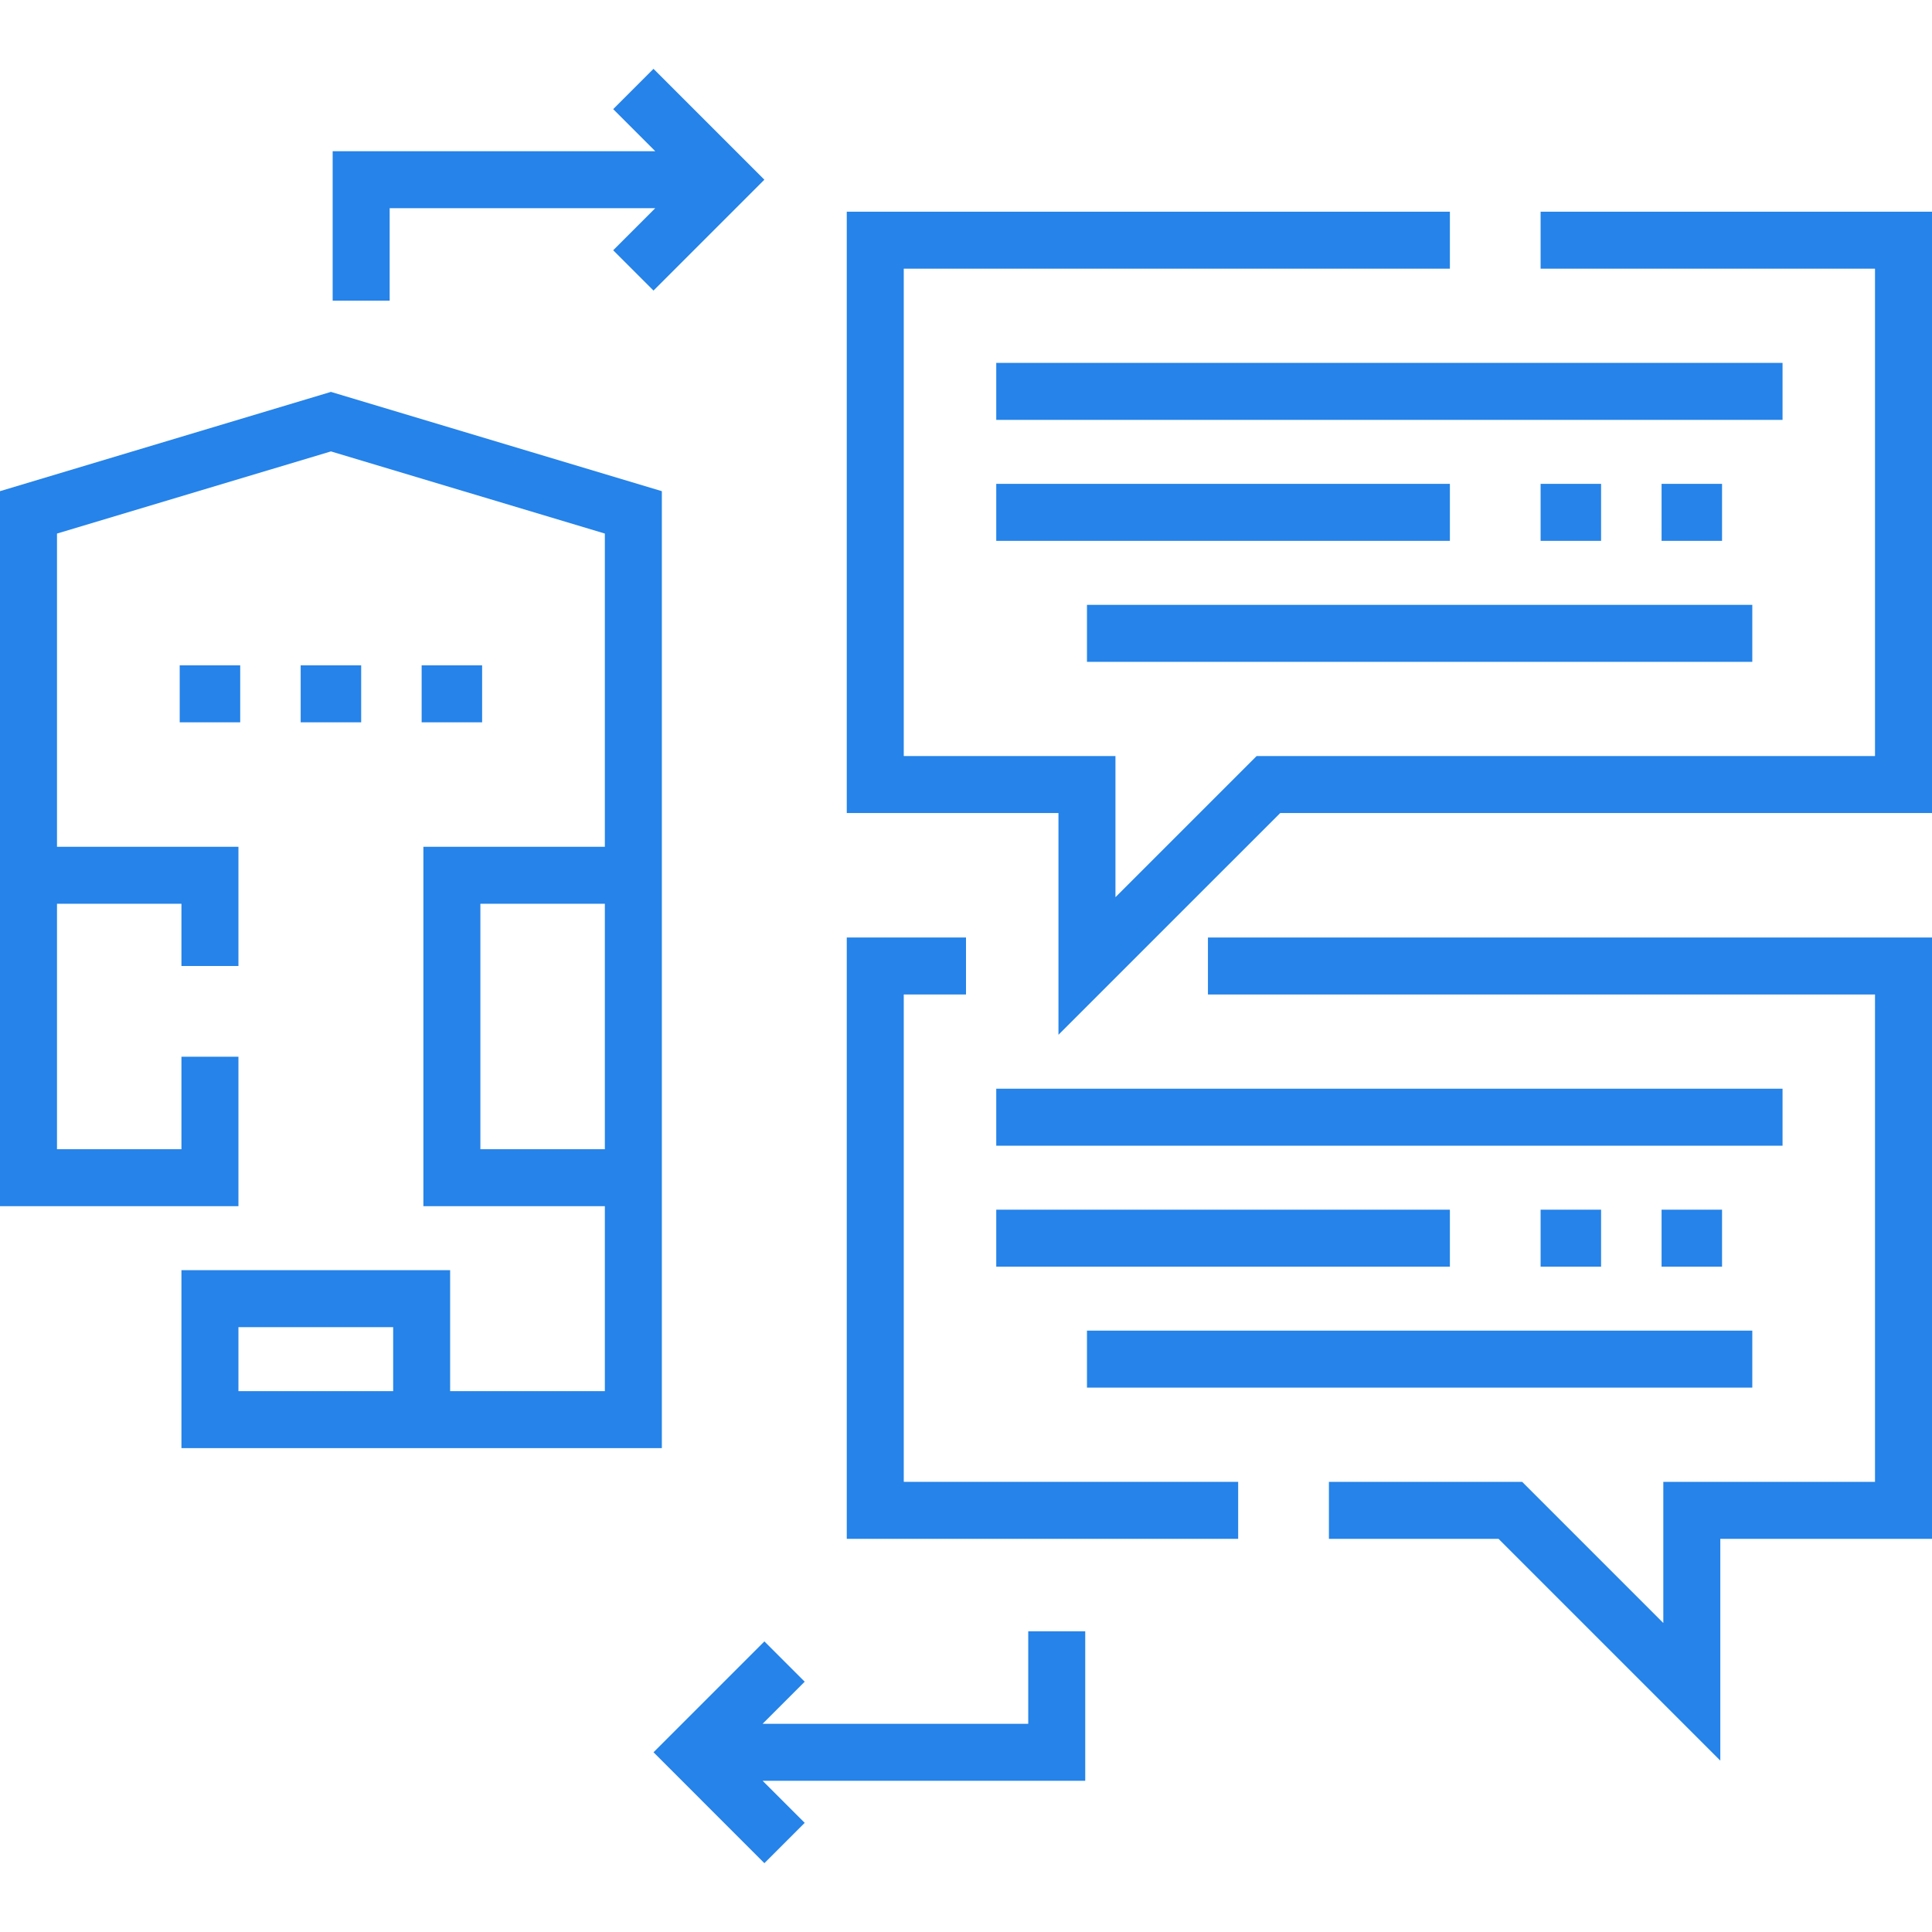 <svg width="70" height="70" viewBox="0 0 70 70" fill="none" xmlns="http://www.w3.org/2000/svg">
<g clipPath="url(#clip0_10931_7822)">
<path d="M64.585 13.148H36.096V15.213H64.585V13.148Z" fill="#2583E9"/>
<path d="M63.489 21.915H39.383V23.98H63.489V21.915Z" fill="#2583E9"/>
<path d="M64.585 39.446H36.096V41.511H64.585V39.446Z" fill="#2583E9"/>
<path d="M58.01 43.829H55.819V45.894H58.01V43.829Z" fill="#2583E9"/>
<path d="M23.98 31.713V30.68V17.796L11.99 14.199L0 17.796V30.68V31.713V43.703H8.639V38.287H6.574V41.638H2.065V32.745H6.574V35H8.639V30.68H2.065V19.332L11.99 16.355L21.915 19.332V30.68H15.34V43.703H21.915V50.403H16.309V46.02H6.574V52.468H23.98V31.713ZM17.405 32.745H21.915V41.637H17.405V32.745ZM14.245 50.403H8.639V48.085H14.245V50.403Z" fill="#2583E9"/>
<path d="M13.086 24.106H10.894V26.171H13.086V24.106Z" fill="#2583E9"/>
<path d="M17.468 24.106H15.277V26.171H17.468V24.106Z" fill="#2583E9"/>
<path d="M8.703 24.106H6.511V26.171H8.703V24.106Z" fill="#2583E9"/>
<path d="M55.819 7.67V9.735H67.935V27.393H45.53L40.415 32.507V27.393H32.745V9.735H52.532V7.67H30.68V29.458H38.35V37.492L46.385 29.458H70V7.67H55.819Z" fill="#2583E9"/>
<path d="M43.766 36.032H67.935V53.69H60.265V58.805L55.151 53.69H48.149V55.755H54.295L62.33 63.79V55.755H70V33.967H43.766V36.032Z" fill="#2583E9"/>
<path d="M32.745 36.032H35V33.967H30.68V55.755H44.861V53.69H32.745V36.032Z" fill="#2583E9"/>
<path d="M52.532 17.531H36.096V19.596H52.532V17.531Z" fill="#2583E9"/>
<path d="M58.01 17.531H55.819V19.596H58.01V17.531Z" fill="#2583E9"/>
<path d="M62.393 17.531H60.202V19.596H62.393V17.531Z" fill="#2583E9"/>
<path d="M52.532 43.829H36.096V45.894H52.532V43.829Z" fill="#2583E9"/>
<path d="M62.393 43.829H60.202V45.894H62.393V43.829Z" fill="#2583E9"/>
<path d="M63.489 48.211H39.383V50.276H63.489V48.211Z" fill="#2583E9"/>
<path d="M14.118 7.543H23.741L22.217 9.068L23.677 10.528L27.694 6.511L23.677 2.494L22.217 3.954L23.741 5.478H12.053V10.894H14.118V7.543Z" fill="#2583E9"/>
<path d="M37.255 62.456H27.631L29.156 60.931L27.695 59.471L23.678 63.488L27.695 67.506L29.156 66.045L27.631 64.521H39.32V59.105H37.255V62.456Z" fill="#2583E9"/>
</g>
<defs>
<clipPath id="clip0_10931_7822">
<rect width="70" height="70" fill="white"/>
</clipPath>
</defs>
</svg>
